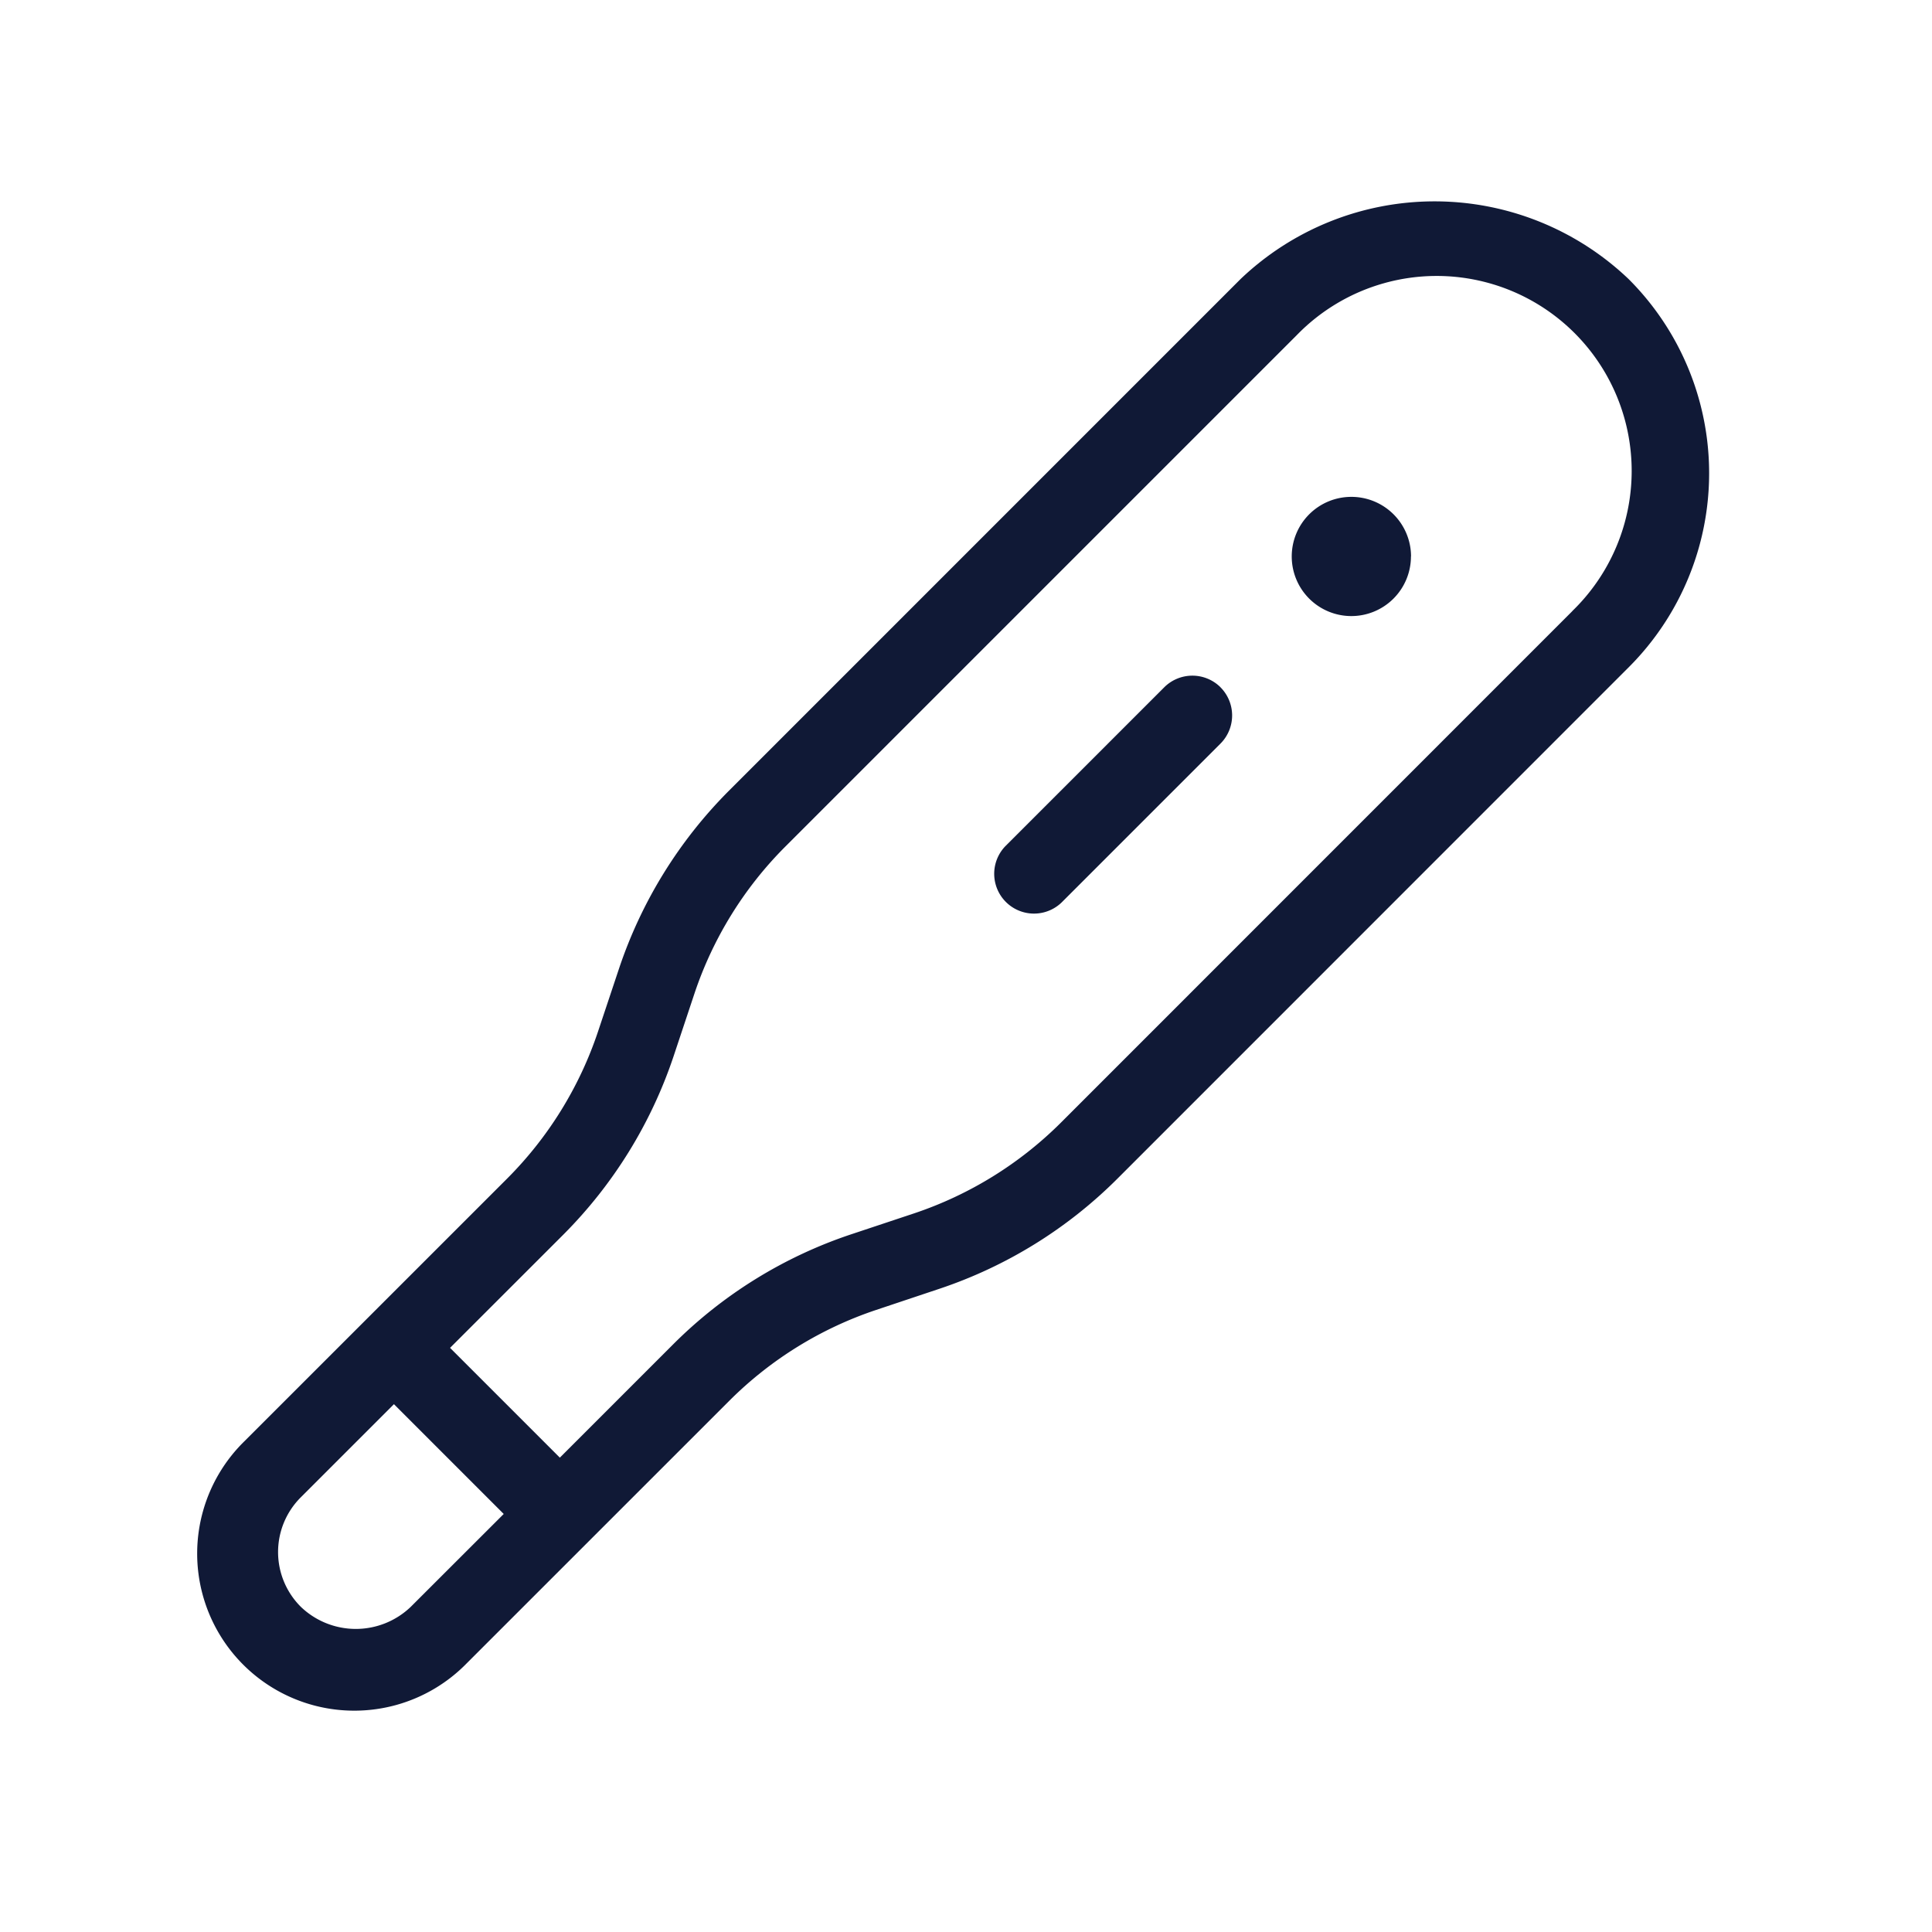<svg xmlns="http://www.w3.org/2000/svg" width="40" height="40" viewBox="0 0 40 40">
  <g id="thermometer" transform="translate(-1380 -3124)">
    <rect id="Frame" width="40" height="40" transform="translate(1380 3124)" fill="#101936" opacity="0"/>
    <path id="thermometer-2" data-name="thermometer" d="M1412.105,3128.142a5.82,5.82,0,0,0-8.035,0l-10.592,10.593a9.457,9.457,0,0,0-2.275,3.68l-.436,1.307a7.812,7.812,0,0,1-1.875,3.037l-5.439,5.438a3.253,3.253,0,1,0,4.6,4.6l5.438-5.437a7.8,7.8,0,0,1,3.037-1.876l1.307-.437a9.45,9.45,0,0,0,3.68-2.274l10.591-10.593a5.68,5.68,0,0,0,0-8.037Zm-25.216,27.491a1.644,1.644,0,0,1-2.273,0,1.6,1.6,0,0,1,0-2.271l1.926-1.926,2.273,2.273Zm24.052-20.618-10.591,10.593a7.819,7.819,0,0,1-3.037,1.877l-1.307.435a9.434,9.434,0,0,0-3.68,2.274l-2.349,2.349-2.273-2.273,2.35-2.349a9.492,9.492,0,0,0,2.275-3.68l.435-1.307a7.8,7.8,0,0,1,1.876-3.037l10.593-10.593a4.037,4.037,0,1,1,5.708,5.709Zm-7.286,1.579a.825.825,0,0,1,0,1.165l-3.292,3.292a.824.824,0,0,1-1.165-1.165l3.292-3.292A.825.825,0,0,1,1403.656,3136.594Zm3.943-2.709a1.234,1.234,0,1,1-1.234-1.234A1.235,1.235,0,0,1,1407.6,3133.885Z" transform="translate(1.614 1.636)" fill="#101936"/>
  </g>
</svg>

